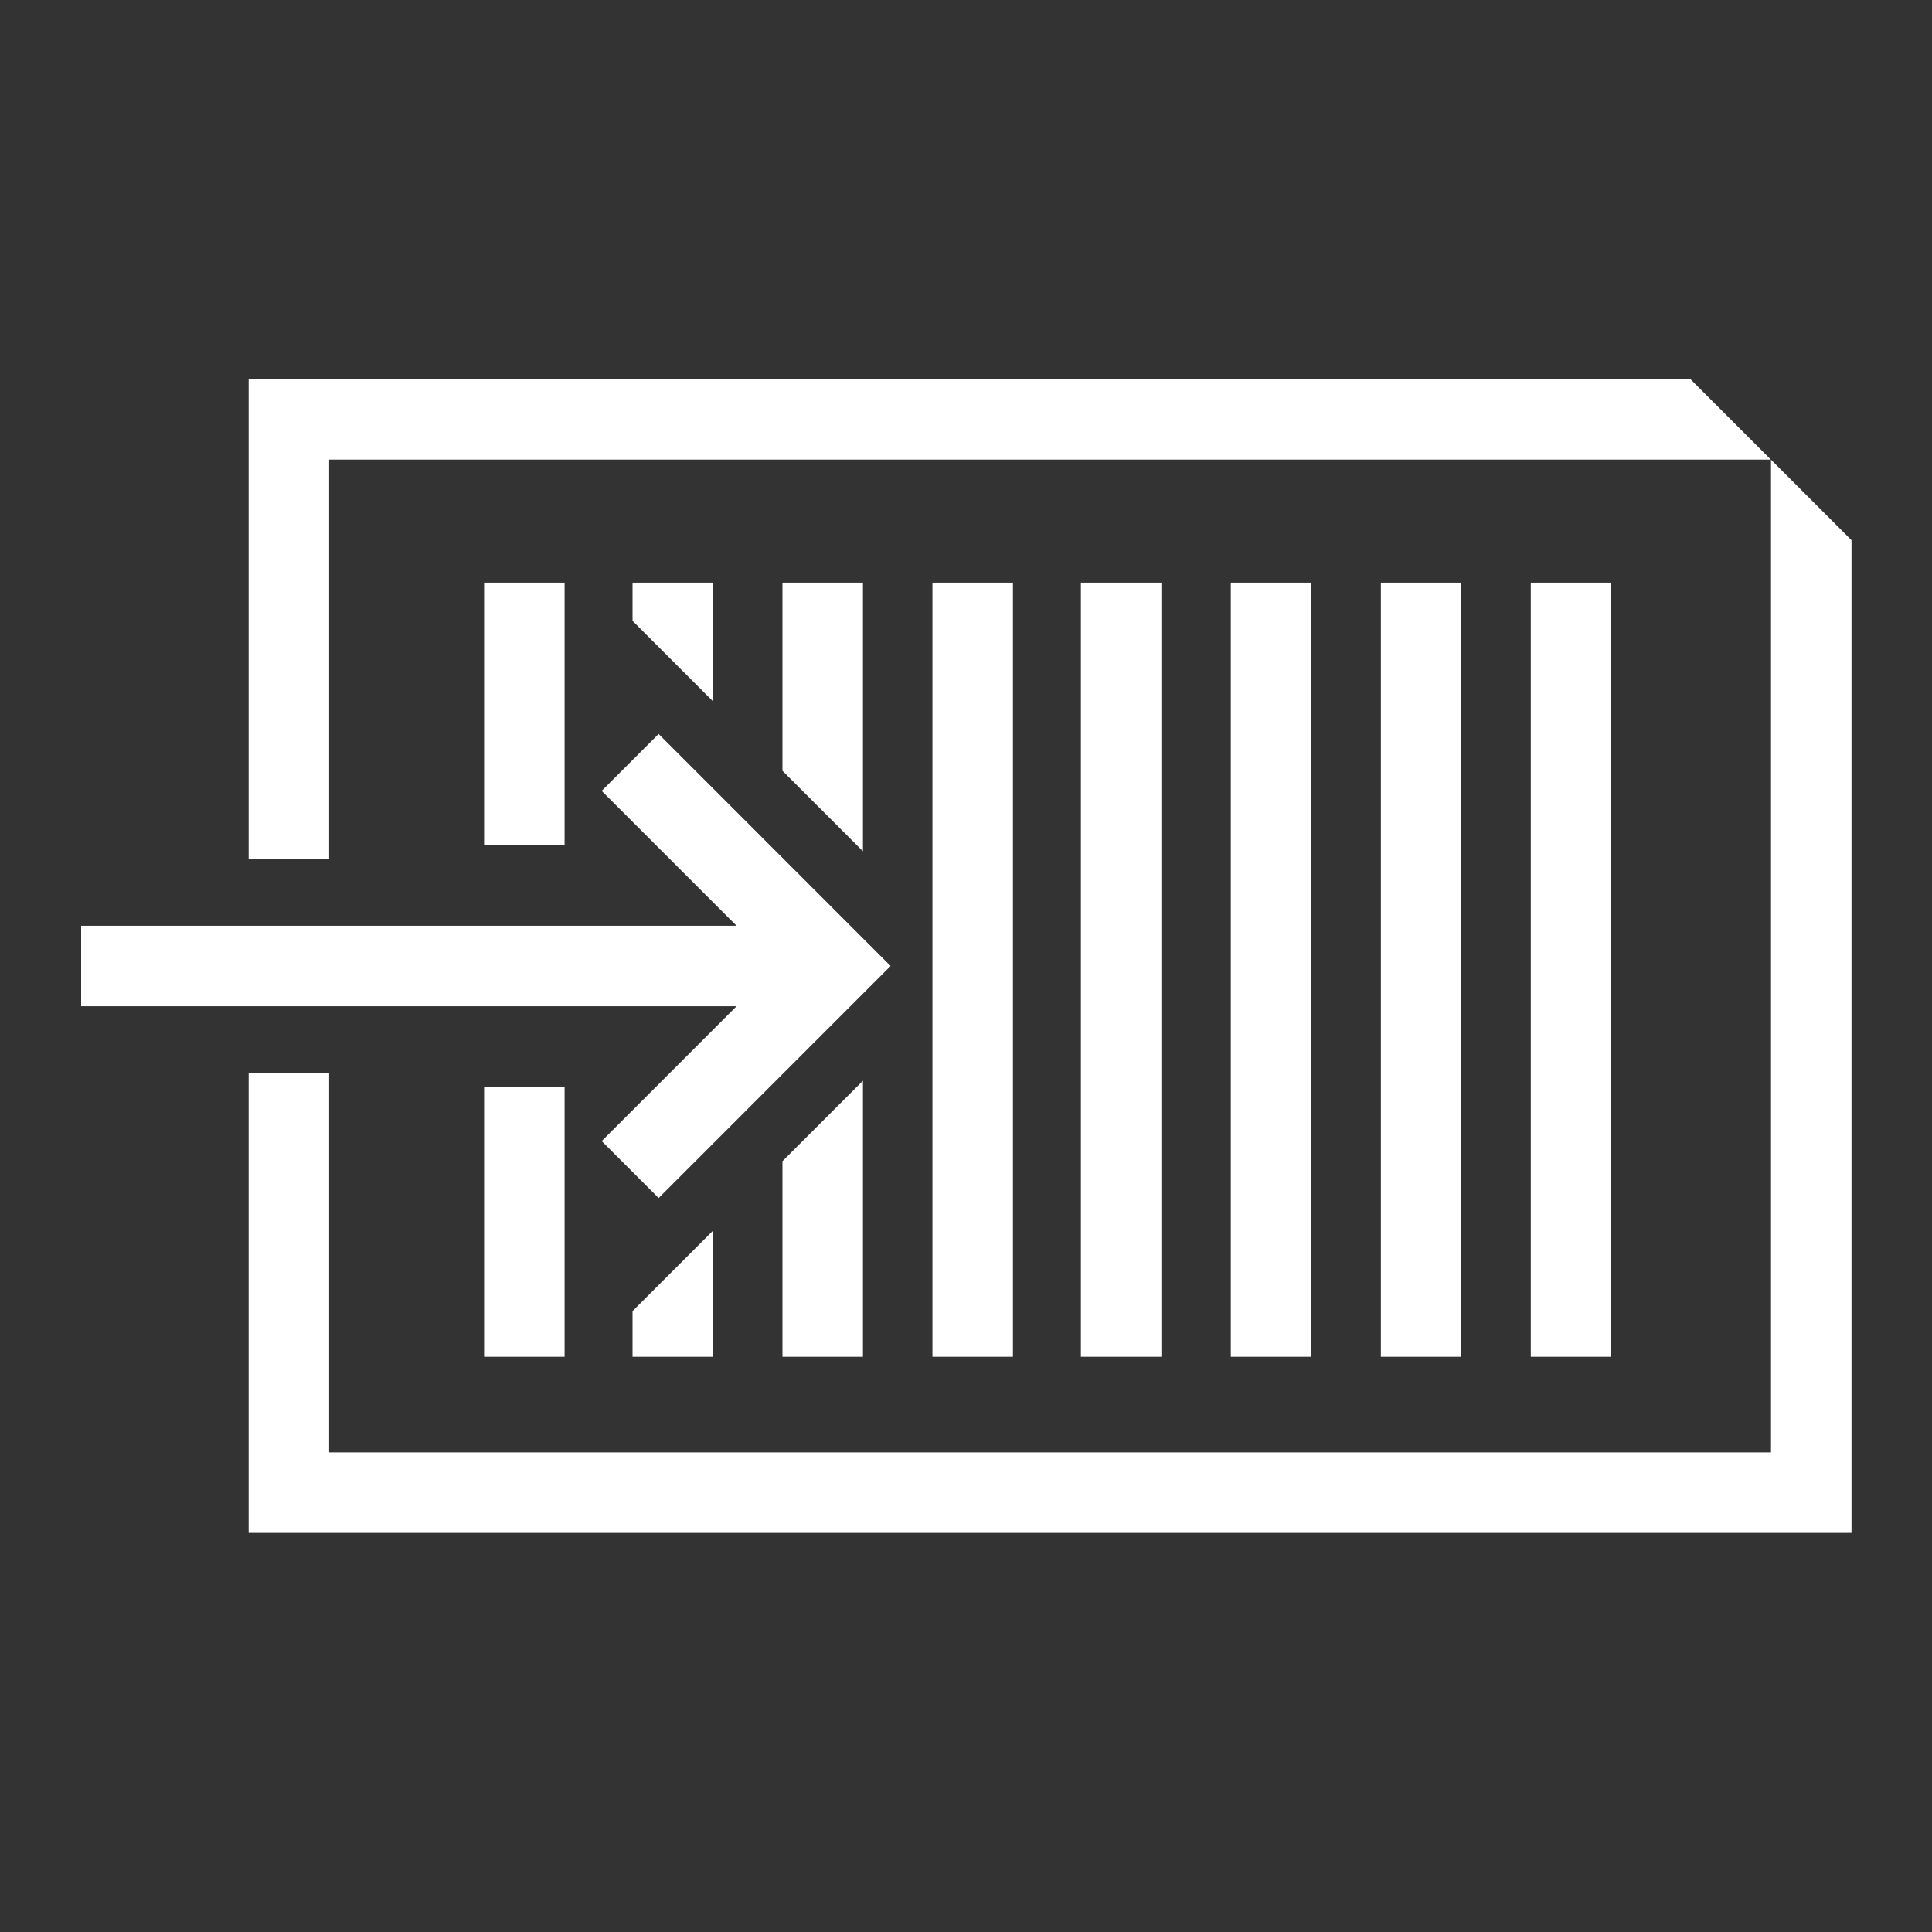 <svg width="30" height="30" viewBox="0 0 30 30" fill="none" xmlns="http://www.w3.org/2000/svg">
<rect x="0" y="0" width="30" height="30" fill="#333333" stroke="none"/>
<path d="M26.248 5.887L27.498 7.137H5.111V13.332H3.861V5.887H26.248Z" fill="white"/>
<path d="M3.861 16.665V23.803H28.75V8.388L27.5 7.138V22.553H5.111V16.665H3.861Z" fill="white"/>
<path fill-rule="evenodd" clip-rule="evenodd" d="M7.517 16.875V21.068H8.767V16.875H7.517ZM7.517 13.125H8.767V9.047H7.517V13.125ZM9.822 20.359V21.068H11.072V19.109L9.822 20.359ZM11.072 10.891L9.822 9.641V9.047H11.072V10.891ZM12.15 18.031V21.068H13.4V16.781L12.15 18.031ZM13.4 13.219L12.15 11.969V9.047H13.4V13.219ZM14.479 9.047V21.068H15.729V9.047H14.479ZM19.112 9.047V21.068H20.362V9.047H19.112ZM23.77 21.068V9.047H25.02V21.068H23.77ZM16.784 21.068V9.047H18.034V21.068H16.784ZM21.442 9.047V21.068H22.692V9.047H21.442Z" fill="white"/>
<path fill-rule="evenodd" clip-rule="evenodd" d="M10.227 11.397L13.829 15L10.227 18.603L9.343 17.719L11.437 15.625L1.26 15.625V14.375L11.437 14.375L9.343 12.281L10.227 11.397Z" fill="white"/>
</svg>

